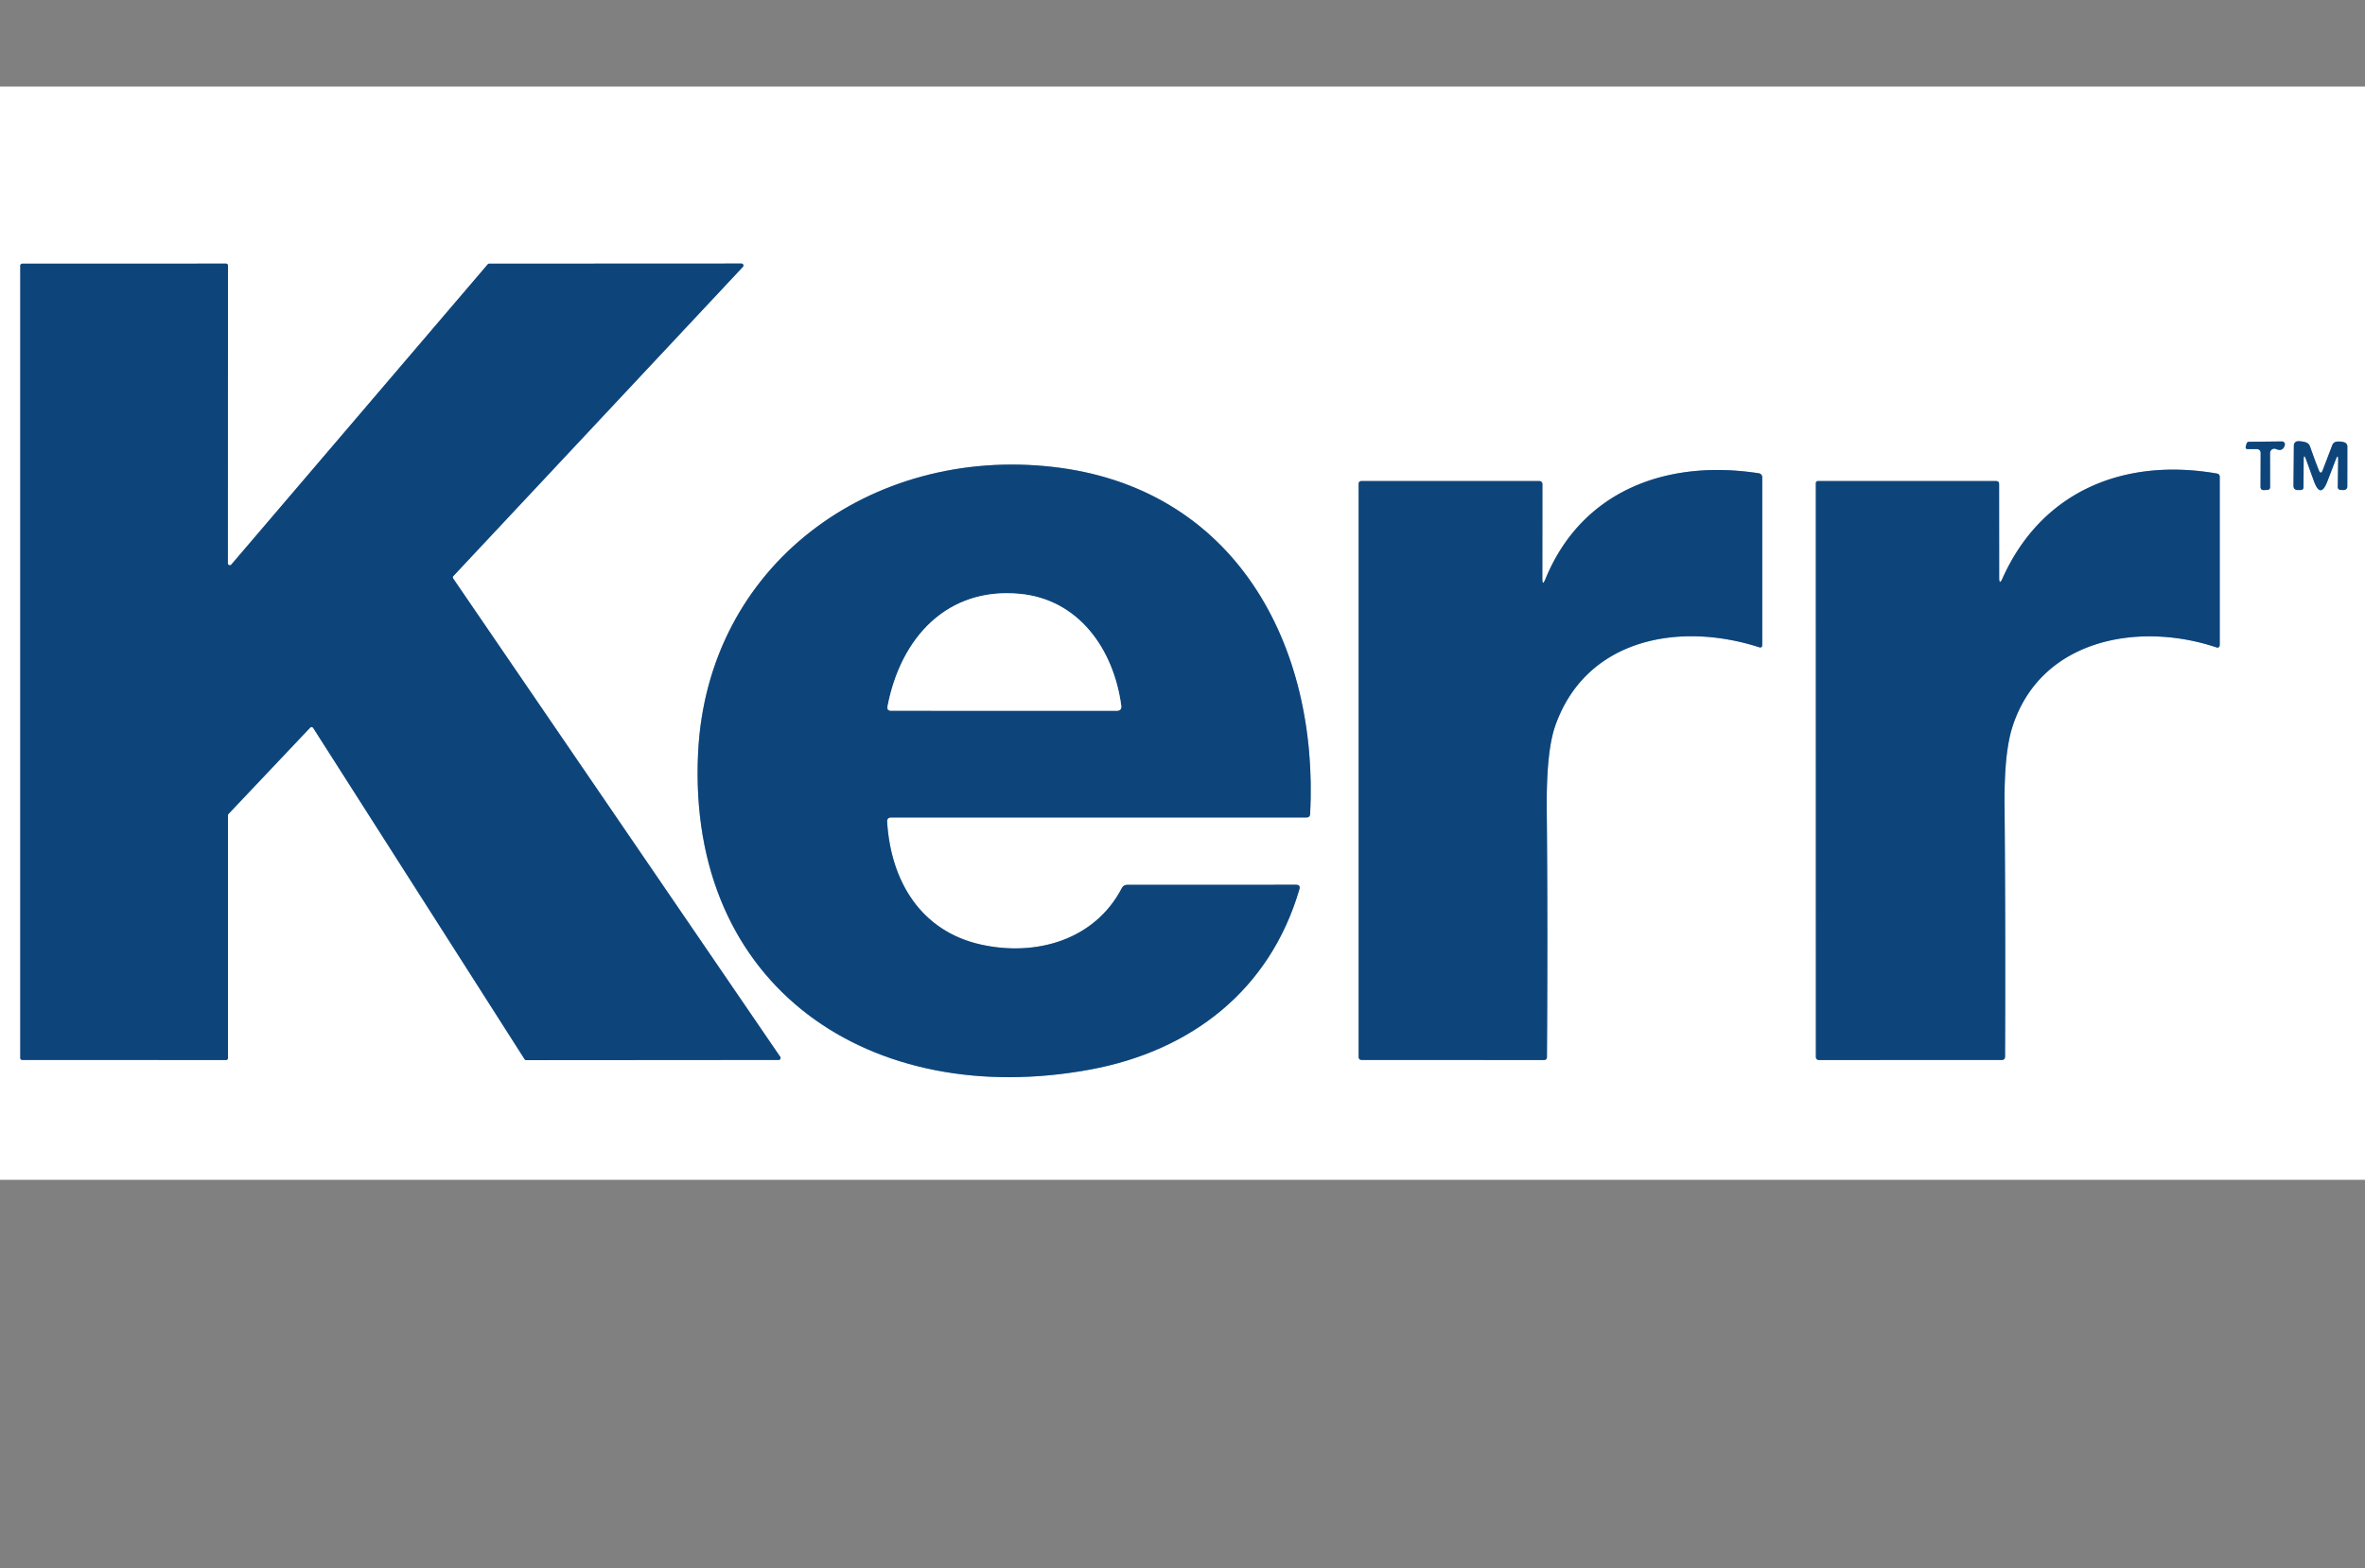 <?xml version="1.0" encoding="UTF-8" standalone="no"?> <svg xmlns="http://www.w3.org/2000/svg" viewBox="0.00 0.00 386.00 256.00"><rect x="0.00" y="0.00" width="386.00" height="256.00" fill="#808080" stroke="none"/> <g stroke-width="2.00" fill="none" stroke-linecap="butt"> <path stroke="#86a2bd" d=" M 37.75 92.18 A 0.32 0.32 0.0 0 1 37.19 91.97 L 37.21 43.36 A 0.32 0.32 0.0 0 0 36.89 43.04 L 3.63 43.05 A 0.32 0.32 0.0 0 0 3.31 43.37 L 3.31 172.73 A 0.32 0.32 0.0 0 0 3.63 173.05 L 36.89 173.06 A 0.32 0.32 0.0 0 0 37.21 172.74 L 37.21 133.10 A 0.32 0.32 0.0 0 1 37.30 132.88 L 50.62 118.80 A 0.32 0.32 0.0 0 1 51.12 118.85 L 85.62 172.93 A 0.32 0.32 0.0 0 0 85.89 173.08 L 127.08 173.05 A 0.32 0.32 0.0 0 0 127.35 172.55 L 73.96 94.44 A 0.32 0.32 0.0 0 1 74.00 94.04 L 121.25 43.57 A 0.32 0.32 0.0 0 0 121.01 43.03 L 79.85 43.05 A 0.32 0.32 0.0 0 0 79.60 43.16 L 37.75 92.18"></path> <path stroke="#86a2bd" d=" M 368.97 74.02 L 368.95 79.48 Q 368.95 80.02 369.49 80.01 L 370.01 79.99 Q 370.51 79.98 370.51 79.49 L 370.50 73.96 A 0.71 0.70 -78.4 0 1 371.48 73.31 Q 372.58 73.79 372.91 72.68 A 0.48 0.48 0.0 0 0 372.44 72.07 L 367.05 72.13 A 0.40 0.39 7.0 0 0 366.68 72.41 L 366.55 72.88 Q 366.43 73.32 366.88 73.32 L 368.27 73.32 Q 368.98 73.32 368.97 74.02"></path> <path stroke="#86a2bd" d=" M 376.37 74.98 L 377.66 78.54 Q 378.74 81.52 379.87 78.56 L 381.21 75.07 Q 381.64 73.94 381.62 75.15 L 381.56 79.52 A 0.47 0.47 0.0 0 0 382.02 79.99 L 382.55 80.00 A 0.55 0.55 0.0 0 0 383.11 79.45 L 383.12 72.93 Q 383.12 72.38 382.59 72.21 Q 382.02 72.04 381.43 72.10 Q 380.86 72.16 380.65 72.70 L 379.10 76.76 Q 378.79 77.57 378.46 76.77 Q 377.76 75.00 377.05 72.95 Q 376.85 72.39 376.37 72.23 Q 375.77 72.03 375.07 72.03 A 0.69 0.68 -89.6 0 0 374.39 72.71 L 374.33 79.28 Q 374.33 79.99 375.03 80.00 L 375.48 80.00 Q 375.96 80.00 375.96 79.52 L 375.99 75.04 Q 376.00 73.97 376.37 74.98"></path> <path stroke="#86a2bd" d=" M 145.46 133.46 L 213.24 133.46 Q 213.80 133.46 213.83 132.91 C 215.27 105.21 201.52 79.60 171.83 76.23 C 142.16 72.86 115.41 92.19 113.94 122.94 C 112.10 161.29 142.23 181.20 177.92 174.62 C 194.38 171.58 207.26 161.68 212.08 145.17 Q 212.28 144.45 211.54 144.45 L 183.98 144.46 Q 183.38 144.46 183.10 144.99 C 178.65 153.53 169.02 156.21 160.05 154.20 C 150.36 152.02 145.40 143.97 144.79 134.18 Q 144.75 133.46 145.46 133.46"></path> <path stroke="#86a2bd" d=" M 251.73 94.46 L 251.74 79.02 A 0.48 0.48 0.0 0 0 251.26 78.54 L 222.23 78.54 Q 221.75 78.54 221.75 79.02 L 221.75 172.52 Q 221.75 173.05 222.28 173.05 L 251.98 173.06 Q 252.48 173.06 252.48 172.55 Q 252.63 151.21 252.45 132.21 Q 252.36 122.60 253.87 118.40 C 258.95 104.15 274.21 101.51 287.08 105.66 Q 287.62 105.84 287.62 105.27 L 287.62 77.91 A 0.65 0.64 -85.9 0 0 287.07 77.27 C 272.03 74.94 258.14 80.11 252.23 94.55 Q 251.73 95.77 251.73 94.46"></path> <path stroke="#86a2bd" d=" M 326.29 94.28 L 326.28 79.03 Q 326.28 78.54 325.78 78.54 L 296.71 78.54 A 0.34 0.34 0.0 0 0 296.37 78.88 L 296.38 172.59 A 0.47 0.47 0.0 0 0 296.85 173.06 L 326.70 173.05 Q 327.24 173.05 327.25 172.50 Q 327.34 152.14 327.17 131.28 Q 327.10 122.86 328.46 118.65 C 333.07 104.31 349.05 101.46 361.68 105.67 Q 362.29 105.88 362.29 105.24 L 362.29 77.80 A 0.49 0.49 0.0 0 0 361.88 77.32 C 346.80 74.68 333.28 80.09 326.85 94.40 Q 326.29 95.66 326.29 94.28"></path> <path stroke="#86a2bd" d=" M 166.41 96.95 C 154.71 95.86 147.05 103.95 144.86 115.33 Q 144.72 116.03 145.44 116.03 L 182.26 116.04 Q 183.11 116.04 183.00 115.19 C 181.73 105.89 175.99 97.84 166.41 96.95"></path> </g> <path fill="#ffffff" d=" M 0.00 14.13 L 386.00 14.13 L 386.00 192.62 L 0.00 192.62 L 0.00 14.13 Z M 37.75 92.18 A 0.32 0.32 0.0 0 1 37.19 91.97 L 37.21 43.36 A 0.32 0.32 0.0 0 0 36.89 43.04 L 3.63 43.05 A 0.32 0.32 0.0 0 0 3.31 43.37 L 3.31 172.73 A 0.32 0.32 0.0 0 0 3.63 173.05 L 36.89 173.06 A 0.32 0.32 0.0 0 0 37.21 172.74 L 37.21 133.10 A 0.32 0.32 0.0 0 1 37.30 132.88 L 50.62 118.80 A 0.32 0.32 0.0 0 1 51.12 118.85 L 85.62 172.93 A 0.32 0.32 0.0 0 0 85.89 173.08 L 127.08 173.05 A 0.32 0.32 0.0 0 0 127.35 172.55 L 73.96 94.44 A 0.32 0.32 0.0 0 1 74.00 94.04 L 121.25 43.57 A 0.32 0.32 0.0 0 0 121.01 43.03 L 79.85 43.05 A 0.32 0.32 0.0 0 0 79.60 43.16 L 37.75 92.18 Z M 368.97 74.02 L 368.95 79.48 Q 368.95 80.02 369.49 80.01 L 370.01 79.99 Q 370.51 79.98 370.51 79.49 L 370.50 73.96 A 0.71 0.70 -78.4 0 1 371.48 73.31 Q 372.58 73.79 372.91 72.68 A 0.48 0.48 0.0 0 0 372.44 72.07 L 367.05 72.13 A 0.40 0.39 7.0 0 0 366.68 72.41 L 366.55 72.88 Q 366.43 73.32 366.88 73.32 L 368.27 73.32 Q 368.98 73.32 368.97 74.02 Z M 376.37 74.98 L 377.66 78.54 Q 378.74 81.52 379.87 78.56 L 381.21 75.07 Q 381.64 73.94 381.62 75.15 L 381.56 79.52 A 0.47 0.47 0.0 0 0 382.02 79.99 L 382.55 80.00 A 0.55 0.55 0.0 0 0 383.11 79.45 L 383.12 72.93 Q 383.12 72.38 382.59 72.21 Q 382.02 72.04 381.43 72.10 Q 380.86 72.16 380.65 72.70 L 379.10 76.76 Q 378.79 77.57 378.46 76.77 Q 377.76 75.00 377.05 72.95 Q 376.85 72.39 376.37 72.23 Q 375.77 72.03 375.07 72.03 A 0.69 0.68 -89.6 0 0 374.39 72.71 L 374.33 79.28 Q 374.33 79.99 375.03 80.00 L 375.48 80.00 Q 375.96 80.00 375.96 79.52 L 375.99 75.04 Q 376.00 73.97 376.37 74.98 Z M 145.46 133.46 L 213.24 133.46 Q 213.80 133.46 213.83 132.91 C 215.27 105.21 201.52 79.60 171.83 76.23 C 142.16 72.86 115.41 92.19 113.94 122.94 C 112.10 161.29 142.23 181.20 177.92 174.62 C 194.38 171.58 207.26 161.68 212.08 145.17 Q 212.28 144.45 211.54 144.45 L 183.98 144.46 Q 183.38 144.46 183.10 144.99 C 178.65 153.53 169.02 156.21 160.05 154.20 C 150.36 152.02 145.40 143.97 144.79 134.18 Q 144.75 133.46 145.46 133.46 Z M 251.73 94.46 L 251.74 79.02 A 0.48 0.48 0.0 0 0 251.26 78.54 L 222.23 78.54 Q 221.75 78.54 221.75 79.02 L 221.75 172.52 Q 221.75 173.05 222.28 173.05 L 251.98 173.06 Q 252.48 173.06 252.48 172.55 Q 252.63 151.21 252.45 132.21 Q 252.36 122.60 253.87 118.40 C 258.95 104.15 274.21 101.51 287.08 105.66 Q 287.62 105.84 287.62 105.27 L 287.62 77.91 A 0.65 0.64 -85.9 0 0 287.07 77.27 C 272.03 74.94 258.14 80.11 252.23 94.55 Q 251.73 95.77 251.73 94.46 Z M 326.29 94.28 L 326.28 79.03 Q 326.28 78.54 325.78 78.54 L 296.71 78.54 A 0.34 0.34 0.0 0 0 296.37 78.88 L 296.38 172.59 A 0.47 0.47 0.0 0 0 296.85 173.06 L 326.70 173.05 Q 327.24 173.05 327.25 172.50 Q 327.34 152.14 327.17 131.28 Q 327.10 122.86 328.46 118.65 C 333.07 104.31 349.05 101.46 361.68 105.67 Q 362.29 105.88 362.29 105.24 L 362.29 77.80 A 0.49 0.49 0.0 0 0 361.88 77.32 C 346.80 74.68 333.28 80.09 326.85 94.40 Q 326.29 95.66 326.29 94.28 Z"></path> <path fill="#0d457b" d=" M 37.75 92.18 L 79.60 43.16 A 0.32 0.32 0.0 0 1 79.85 43.05 L 121.01 43.03 A 0.32 0.32 0.0 0 1 121.25 43.57 L 74.00 94.04 A 0.32 0.32 0.0 0 0 73.96 94.44 L 127.35 172.55 A 0.32 0.32 0.0 0 1 127.08 173.05 L 85.89 173.08 A 0.32 0.32 0.0 0 1 85.62 172.93 L 51.12 118.85 A 0.32 0.32 0.0 0 0 50.62 118.80 L 37.30 132.88 A 0.32 0.32 0.0 0 0 37.21 133.10 L 37.21 172.74 A 0.32 0.32 0.0 0 1 36.89 173.06 L 3.63 173.05 A 0.32 0.32 0.0 0 1 3.31 172.73 L 3.31 43.37 A 0.32 0.32 0.0 0 1 3.63 43.05 L 36.89 43.04 A 0.32 0.32 0.0 0 1 37.21 43.36 L 37.19 91.97 A 0.32 0.32 0.0 0 0 37.75 92.18 Z"></path> <path fill="#0d457b" d=" M 368.27 73.32 L 366.88 73.32 Q 366.43 73.32 366.55 72.88 L 366.68 72.41 A 0.40 0.39 7.0 0 1 367.05 72.13 L 372.44 72.07 A 0.48 0.48 0.0 0 1 372.91 72.68 Q 372.58 73.79 371.48 73.31 A 0.71 0.70 -78.4 0 0 370.50 73.96 L 370.51 79.49 Q 370.51 79.98 370.01 79.99 L 369.49 80.01 Q 368.95 80.02 368.95 79.48 L 368.97 74.02 Q 368.98 73.32 368.27 73.32 Z"></path> <path fill="#0d457b" d=" M 375.99 75.04 L 375.96 79.52 Q 375.96 80.00 375.48 80.00 L 375.03 80.00 Q 374.33 79.99 374.33 79.28 L 374.39 72.71 A 0.69 0.68 -89.6 0 1 375.07 72.03 Q 375.77 72.03 376.37 72.23 Q 376.85 72.39 377.05 72.95 Q 377.76 75.00 378.46 76.77 Q 378.79 77.57 379.10 76.76 L 380.65 72.70 Q 380.86 72.16 381.43 72.10 Q 382.02 72.04 382.59 72.21 Q 383.12 72.38 383.12 72.93 L 383.11 79.45 A 0.55 0.55 0.0 0 1 382.55 80.00 L 382.02 79.99 A 0.47 0.47 0.0 0 1 381.56 79.52 L 381.62 75.15 Q 381.64 73.94 381.21 75.07 L 379.87 78.56 Q 378.74 81.52 377.66 78.54 L 376.37 74.98 Q 376.00 73.97 375.99 75.04 Z"></path> <path fill="#0d457b" d=" M 144.79 134.18 C 145.40 143.97 150.36 152.02 160.05 154.20 C 169.02 156.21 178.65 153.53 183.10 144.99 Q 183.38 144.46 183.98 144.46 L 211.54 144.45 Q 212.28 144.45 212.08 145.17 C 207.26 161.68 194.38 171.58 177.92 174.62 C 142.23 181.20 112.10 161.29 113.94 122.94 C 115.41 92.19 142.16 72.86 171.83 76.23 C 201.52 79.60 215.27 105.21 213.83 132.91 Q 213.80 133.46 213.24 133.46 L 145.46 133.46 Q 144.75 133.46 144.79 134.18 Z M 166.41 96.95 C 154.71 95.86 147.05 103.95 144.86 115.33 Q 144.72 116.03 145.44 116.03 L 182.26 116.04 Q 183.11 116.04 183.00 115.19 C 181.73 105.89 175.99 97.84 166.41 96.95 Z"></path> <path fill="#0d457b" d=" M 252.23 94.55 C 258.14 80.11 272.03 74.94 287.07 77.27 A 0.65 0.64 -85.9 0 1 287.62 77.91 L 287.62 105.27 Q 287.62 105.84 287.08 105.66 C 274.21 101.51 258.95 104.15 253.87 118.40 Q 252.36 122.60 252.45 132.21 Q 252.63 151.21 252.48 172.55 Q 252.48 173.06 251.98 173.06 L 222.28 173.05 Q 221.75 173.05 221.75 172.52 L 221.75 79.02 Q 221.75 78.54 222.23 78.54 L 251.26 78.54 A 0.48 0.48 0.0 0 1 251.74 79.02 L 251.73 94.46 Q 251.73 95.77 252.23 94.55 Z"></path> <path fill="#0d457b" d=" M 326.85 94.40 C 333.28 80.09 346.80 74.68 361.88 77.32 A 0.49 0.49 0.0 0 1 362.29 77.80 L 362.29 105.24 Q 362.29 105.88 361.68 105.67 C 349.05 101.46 333.07 104.31 328.46 118.65 Q 327.10 122.86 327.17 131.28 Q 327.34 152.14 327.25 172.50 Q 327.24 173.05 326.70 173.05 L 296.85 173.06 A 0.47 0.47 0.0 0 1 296.38 172.59 L 296.37 78.88 A 0.34 0.34 0.0 0 1 296.71 78.54 L 325.78 78.54 Q 326.28 78.54 326.28 79.03 L 326.29 94.28 Q 326.29 95.66 326.85 94.40 Z"></path> <path fill="#ffffff" d=" M 166.41 96.95 C 175.99 97.84 181.73 105.89 183.00 115.19 Q 183.11 116.04 182.26 116.04 L 145.44 116.03 Q 144.72 116.03 144.86 115.33 C 147.05 103.95 154.71 95.86 166.41 96.95 Z"></path> </svg> 